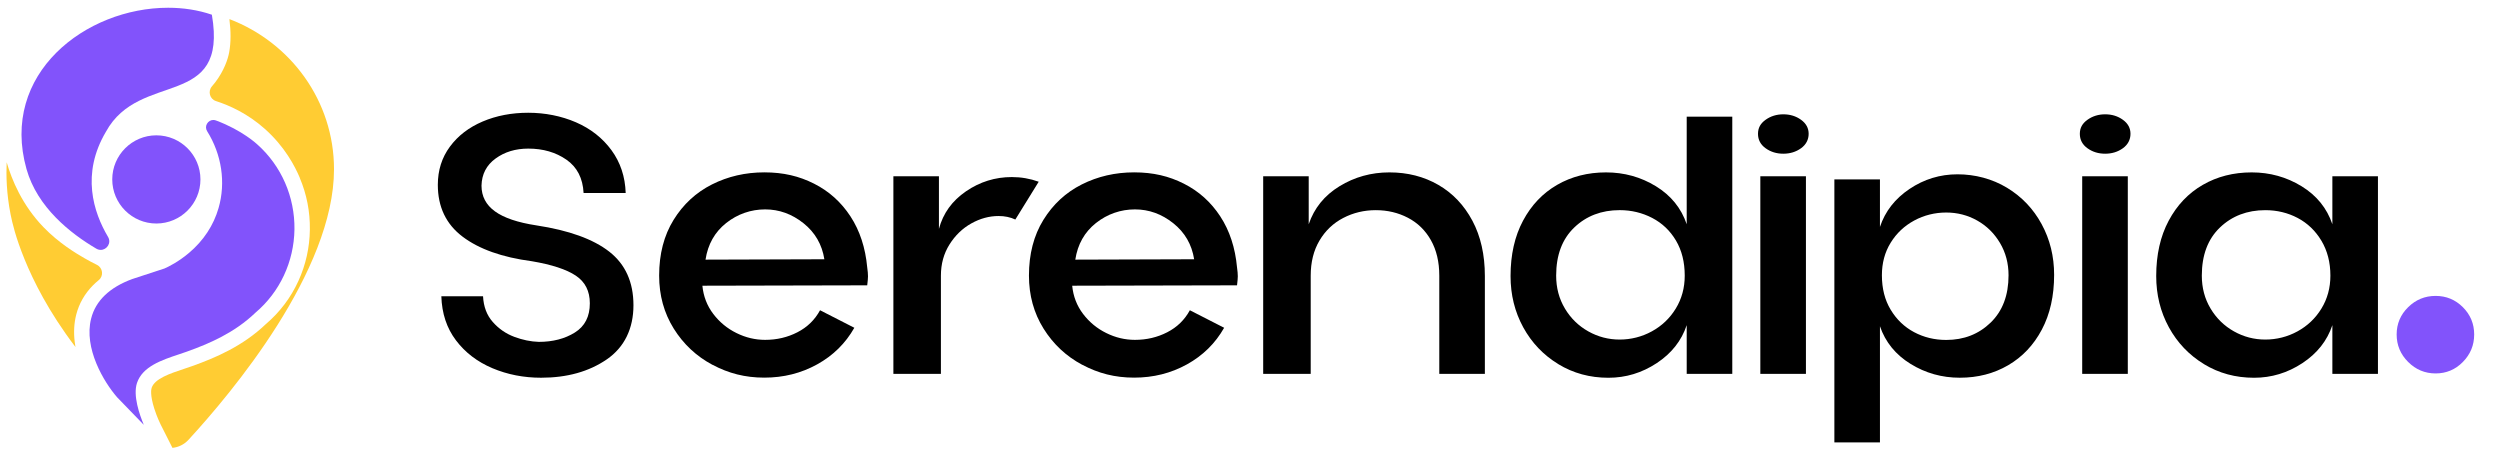 <?xml version="1.0" encoding="UTF-8"?>
<svg id="Capa_1" data-name="Capa 1" xmlns="http://www.w3.org/2000/svg" viewBox="90 430 910 170">
  <defs>
    <style>
      .cls-1 {
        fill: #fc3;
      }

      .cls-2 {
        fill: #8253fb;
      }
    </style>
  </defs>
  <g>
    <path d="M269.23,564.02c-5.49-2.32-9.91-5.7-13.26-10.14-3.36-4.44-5.13-9.79-5.32-16.03h15.18c.19,3.78,1.37,6.9,3.55,9.36,2.17,2.46,4.77,4.25,7.8,5.39,3.02,1.13,6,1.75,8.94,1.84,5.11,0,9.48-1.13,13.12-3.4,3.64-2.27,5.46-5.81,5.46-10.64,0-4.44-1.7-7.8-5.11-10.07-3.4-2.27-8.75-4.02-16.03-5.25-10.78-1.42-19.17-4.4-25.18-8.94-6.01-4.54-9.01-10.83-9.01-18.86,0-5.29,1.46-9.93,4.4-13.9,2.93-3.97,6.9-7.02,11.91-9.15,5.01-2.13,10.54-3.19,16.6-3.19s12.03,1.16,17.38,3.48c5.34,2.32,9.65,5.7,12.91,10.14,3.26,4.45,4.99,9.65,5.18,15.6h-15.32c-.28-5.39-2.36-9.43-6.24-12.13-3.88-2.7-8.51-4.04-13.9-4.04-4.63,0-8.61,1.21-11.91,3.62-3.31,2.41-5.01,5.7-5.11,9.86,0,3.88,1.63,7,4.89,9.36,3.26,2.37,8.3,4.07,15.11,5.11,11.82,1.8,20.66,4.99,26.52,9.57,5.86,4.59,8.79,11.09,8.79,19.5s-3.24,15.27-9.72,19.71c-6.48,4.45-14.45,6.67-23.9,6.67-6.34,0-12.25-1.16-17.73-3.47Z"/>
    <path d="M349.36,562.81c-5.86-3.12-10.57-7.52-14.11-13.19s-5.32-12.1-5.32-19.29c0-7.85,1.75-14.61,5.25-20.28,3.5-5.67,8.16-9.98,13.97-12.91,5.82-2.93,12.17-4.4,19.08-4.4s12.65,1.37,18.08,4.11c5.44,2.74,9.86,6.71,13.26,11.91,3.4,5.2,5.44,11.4,6.1,18.58.19,1.33.28,2.41.28,3.26,0,.66-.1,1.75-.28,3.26l-60,.14c.38,3.88,1.7,7.3,3.97,10.28,2.27,2.98,5.08,5.3,8.44,6.95,3.35,1.66,6.83,2.48,10.42,2.48,4.26,0,8.18-.92,11.77-2.77,3.59-1.84,6.33-4.51,8.23-8.01l12.48,6.38c-3.22,5.67-7.73,10.12-13.55,13.33-5.82,3.22-12.22,4.82-19.22,4.82s-13-1.56-18.86-4.68ZM390.07,524.38c-.85-5.39-3.38-9.76-7.59-13.12-4.21-3.36-8.86-5.04-13.97-5.04s-10.02,1.66-14.18,4.96c-4.16,3.31-6.67,7.75-7.52,13.33l43.26-.14Z"/>
    <path d="M415.18,494.17h16.59v19.15c1.51-5.67,4.8-10.23,9.86-13.69,5.06-3.45,10.61-5.18,16.67-5.18,3.4,0,6.67.57,9.79,1.7l-8.51,13.76c-1.8-.85-3.83-1.28-6.1-1.28-3.4,0-6.71.9-9.93,2.7-3.22,1.8-5.86,4.35-7.94,7.66-2.08,3.31-3.12,7.09-3.12,11.35v35.74h-17.3v-71.91Z"/>
    <path d="M483.97,562.81c-5.86-3.12-10.57-7.52-14.11-13.19s-5.32-12.1-5.32-19.29c0-7.85,1.75-14.61,5.25-20.28,3.5-5.67,8.16-9.98,13.97-12.91,5.82-2.93,12.17-4.4,19.08-4.4s12.65,1.37,18.08,4.11c5.44,2.74,9.86,6.71,13.26,11.91,3.4,5.2,5.44,11.4,6.1,18.58.19,1.33.28,2.41.28,3.26,0,.66-.1,1.75-.28,3.26l-60,.14c.38,3.88,1.7,7.3,3.97,10.28,2.27,2.98,5.08,5.3,8.44,6.95,3.35,1.66,6.83,2.48,10.42,2.48,4.26,0,8.18-.92,11.77-2.77,3.59-1.84,6.33-4.51,8.23-8.01l12.48,6.38c-3.22,5.67-7.73,10.12-13.55,13.33-5.82,3.22-12.22,4.82-19.22,4.82s-13-1.56-18.86-4.68ZM524.67,524.38c-.85-5.39-3.38-9.76-7.59-13.12-4.21-3.36-8.86-5.04-13.97-5.04s-10.02,1.66-14.18,4.96c-4.16,3.31-6.67,7.75-7.52,13.33l43.26-.14Z"/>
    <path d="M549.78,494.17h16.59v17.45c1.99-5.86,5.72-10.47,11.21-13.83,5.48-3.36,11.54-5.04,18.16-5.04s12.55,1.51,17.8,4.54c5.25,3.03,9.38,7.38,12.41,13.05,3.02,5.67,4.54,12.39,4.54,20.14v35.6h-16.59v-35.74c0-5.01-1.02-9.31-3.05-12.91-2.03-3.59-4.82-6.31-8.37-8.16s-7.45-2.77-11.7-2.77-8.21.95-11.84,2.84c-3.64,1.89-6.52,4.63-8.65,8.23-2.13,3.59-3.19,7.85-3.19,12.77v35.74h-17.3v-71.91Z"/>
    <path d="M657.22,562.53c-5.44-3.31-9.69-7.78-12.77-13.4-3.07-5.62-4.61-11.84-4.61-18.65,0-7.75,1.51-14.47,4.54-20.14,3.02-5.67,7.16-10.02,12.41-13.05,5.25-3.03,11.18-4.54,17.8-4.54s12.67,1.68,18.16,5.04c5.48,3.36,9.22,7.97,11.21,13.83v-39.15h16.59v93.61h-16.59v-17.73c-1.89,5.67-5.53,10.28-10.92,13.83-5.39,3.55-11.25,5.32-17.59,5.32-6.72,0-12.79-1.65-18.23-4.96ZM659.63,542.32c2.13,3.55,4.96,6.31,8.51,8.3,3.55,1.99,7.35,2.98,11.42,2.98s8.06-.99,11.7-2.98c3.64-1.99,6.55-4.75,8.72-8.3,2.17-3.55,3.26-7.54,3.26-11.99,0-4.92-1.06-9.17-3.19-12.77-2.13-3.59-5.01-6.33-8.65-8.23-3.64-1.89-7.59-2.84-11.84-2.84-6.62,0-12.13,2.11-16.52,6.31-4.4,4.21-6.6,10.05-6.6,17.52,0,4.45,1.06,8.44,3.19,11.99Z"/>
    <path d="M732.68,473.6c1.84-1.32,3.99-1.99,6.45-1.99s4.61.66,6.45,1.99c1.84,1.33,2.77,3.03,2.77,5.11s-.92,3.92-2.77,5.25c-1.84,1.33-4,1.99-6.45,1.99s-4.61-.66-6.45-1.99c-1.84-1.32-2.77-3.07-2.77-5.25s.92-3.78,2.77-5.11ZM730.76,494.17h16.6v71.91h-16.6v-71.91Z"/>
    <path d="M757.71,495.3h16.59v17.3c1.89-5.67,5.48-10.28,10.78-13.83,5.29-3.55,11.11-5.32,17.45-5.32s12.62,1.63,18.01,4.89c5.39,3.26,9.6,7.68,12.62,13.26,3.03,5.58,4.54,11.73,4.54,18.44,0,7.66-1.49,14.3-4.47,19.93-2.98,5.63-7.07,9.95-12.27,12.98-5.2,3.03-11.06,4.54-17.59,4.54s-12.51-1.68-17.94-5.04c-5.44-3.36-9.15-7.92-11.13-13.69v42.27h-16.59v-95.74ZM778.21,542.74c2.13,3.55,4.96,6.26,8.51,8.16,3.55,1.89,7.45,2.84,11.7,2.84,6.43,0,11.82-2.1,16.17-6.31,4.35-4.21,6.52-9.95,6.52-17.23,0-4.35-1.04-8.27-3.12-11.77-2.08-3.5-4.85-6.22-8.3-8.16-3.45-1.94-7.21-2.91-11.28-2.91s-8.04.97-11.63,2.91c-3.59,1.94-6.45,4.63-8.58,8.08-2.13,3.45-3.19,7.4-3.19,11.84,0,4.82,1.06,9.01,3.19,12.55Z"/>
    <path d="M849.83,473.6c1.84-1.32,3.99-1.99,6.45-1.99s4.61.66,6.45,1.99c1.84,1.33,2.77,3.03,2.77,5.11s-.92,3.92-2.77,5.25c-1.84,1.33-4,1.99-6.45,1.99s-4.61-.66-6.45-1.99c-1.84-1.32-2.77-3.07-2.77-5.25s.92-3.78,2.77-5.11ZM847.92,494.17h16.6v71.91h-16.6v-71.91Z"/>
    <path d="M892.24,562.53c-5.44-3.31-9.69-7.78-12.77-13.4-3.07-5.62-4.61-11.84-4.61-18.65,0-7.75,1.51-14.47,4.54-20.14,3.02-5.67,7.16-10.02,12.41-13.05,5.25-3.03,11.18-4.54,17.8-4.54s12.67,1.68,18.16,5.04c5.48,3.36,9.22,7.97,11.21,13.83v-17.45h16.59v71.91h-16.59v-17.73c-1.89,5.67-5.53,10.28-10.92,13.83-5.39,3.55-11.25,5.32-17.59,5.32-6.72,0-12.79-1.65-18.23-4.96ZM894.65,542.32c2.13,3.55,4.96,6.31,8.51,8.3,3.55,1.99,7.35,2.98,11.42,2.98s8.06-.99,11.7-2.98c3.64-1.99,6.55-4.75,8.72-8.3,2.17-3.55,3.26-7.54,3.26-11.99,0-4.82-1.09-9.05-3.26-12.69-2.18-3.64-5.06-6.4-8.65-8.3-3.59-1.89-7.52-2.84-11.77-2.84-6.62,0-12.13,2.11-16.52,6.31-4.4,4.21-6.6,10.05-6.6,17.52,0,4.45,1.06,8.44,3.19,11.99Z"/>
    <path class="cls-2" d="M966.56,561.75c-2.79-2.79-4.18-6.12-4.18-10s1.39-7.19,4.18-9.93c2.79-2.74,6.12-4.11,10-4.11s7.18,1.37,9.93,4.11c2.74,2.74,4.11,6.05,4.11,9.93s-1.37,7.21-4.11,10c-2.74,2.79-6.05,4.18-9.93,4.18s-7.21-1.39-10-4.18Z"/>
  </g>
  <g>
    <path class="cls-2" d="M146.91,511.36c8.85,0,16.05-7.2,16.05-16.05s-7.2-16.05-16.05-16.05-16.05,7.2-16.05,16.05,7.2,16.05,16.05,16.05Z"/>
    <line class="cls-1" x1="93.86" y1="493.13" x2="93.86" y2="493.12"/>
    <path class="cls-2" d="M167.11,435.35c-5.03-1.72-10.42-2.53-15.91-2.53-30,0-61.33,24.02-51.55,58.72,3.92,13.92,15.99,23.44,25.41,28.97.53.31,1.07.45,1.6.45,2.21,0,4-2.49,2.66-4.74-5.32-8.96-9.84-22.93-.77-38.25,12.3-22.56,44.57-7.77,38.57-42.62Z"/>
    <path class="cls-2" d="M158.1,557.96c8.02-2.87,17.25-6.8,24.89-14.15l.02-.02c8.84-7.48,14-18.51,14.17-30.28.16-11.83-4.74-23.09-13.47-30.89h-.01c-.05-.06-5.48-5.21-15.09-8.77-.32-.12-.64-.18-.96-.18h0c-.96,0-1.85.54-2.33,1.41-.48.86-.44,1.83.08,2.68,5.32,8.51,6.83,18.7,4.16,27.96-1.82,6.31-5.43,11.8-10.72,16.3-3.87,3.29-7.53,5.08-8.93,5.69l-.04.02-11.71,3.83c-8.28,3.05-13.32,7.88-14.98,14.36-2.78,10.86,4.63,23.14,9.45,28.69l9.71,10.03c-1.54-3.65-4.01-10.68-2.47-15.27,2.02-5.98,9.04-8.32,15.22-10.38,1.05-.35,2.03-.68,2.99-1.02Z"/>
    <path class="cls-1" d="M199.1,494.71c2.54,5.98,3.78,12.34,3.69,18.89-.09,6.52-1.49,12.8-4.17,18.67-2.77,6.08-6.76,11.36-11.85,15.7-8.38,8.01-18.23,12.22-26.77,15.27-1.02.36-2.08.72-3.11,1.06-4.95,1.65-10.56,3.51-11.68,6.85-.18.52-.63,2.61.96,7.61,1,3.14,2.27,5.69,2.28,5.71l4.32,8.55c2.15-.21,4.24-1.19,5.85-2.94,15.6-16.94,52.96-61.39,52.96-98.47,0-24.9-15.8-46.16-38.08-54.66.58,4.55.56,8.51-.07,12.03-.48,2.65-1.91,6.8-5.07,10.97-.4.53-.8,1.02-1.21,1.48-1.57,1.8-.81,4.63,1.46,5.36,4.96,1.6,11.5,4.54,17.75,10.09,7.33,6.51,11.02,13.7,12.76,17.82Z"/>
    <path class="cls-1" d="M92.43,489.08c-.21,4.72-.09,11.32,1.43,18.99.56,2.82,1.8,8.31,5.14,16.46,3.09,7.52,8.61,18.86,18.47,31.78-.11-.64-.21-1.27-.28-1.89-.42-3.49-.23-6.82.56-9.9,1.03-4.02,3.07-7.59,6.05-10.62.67-.68,1.38-1.32,2.14-1.94,1.87-1.52,1.51-4.48-.65-5.55-1.45-.71-3.01-1.54-4.64-2.48-2.93-1.7-9.17-5.38-14.85-11.27-7.77-8.07-11.51-17.21-13.37-23.58Z"/>
  </g>
</svg>
